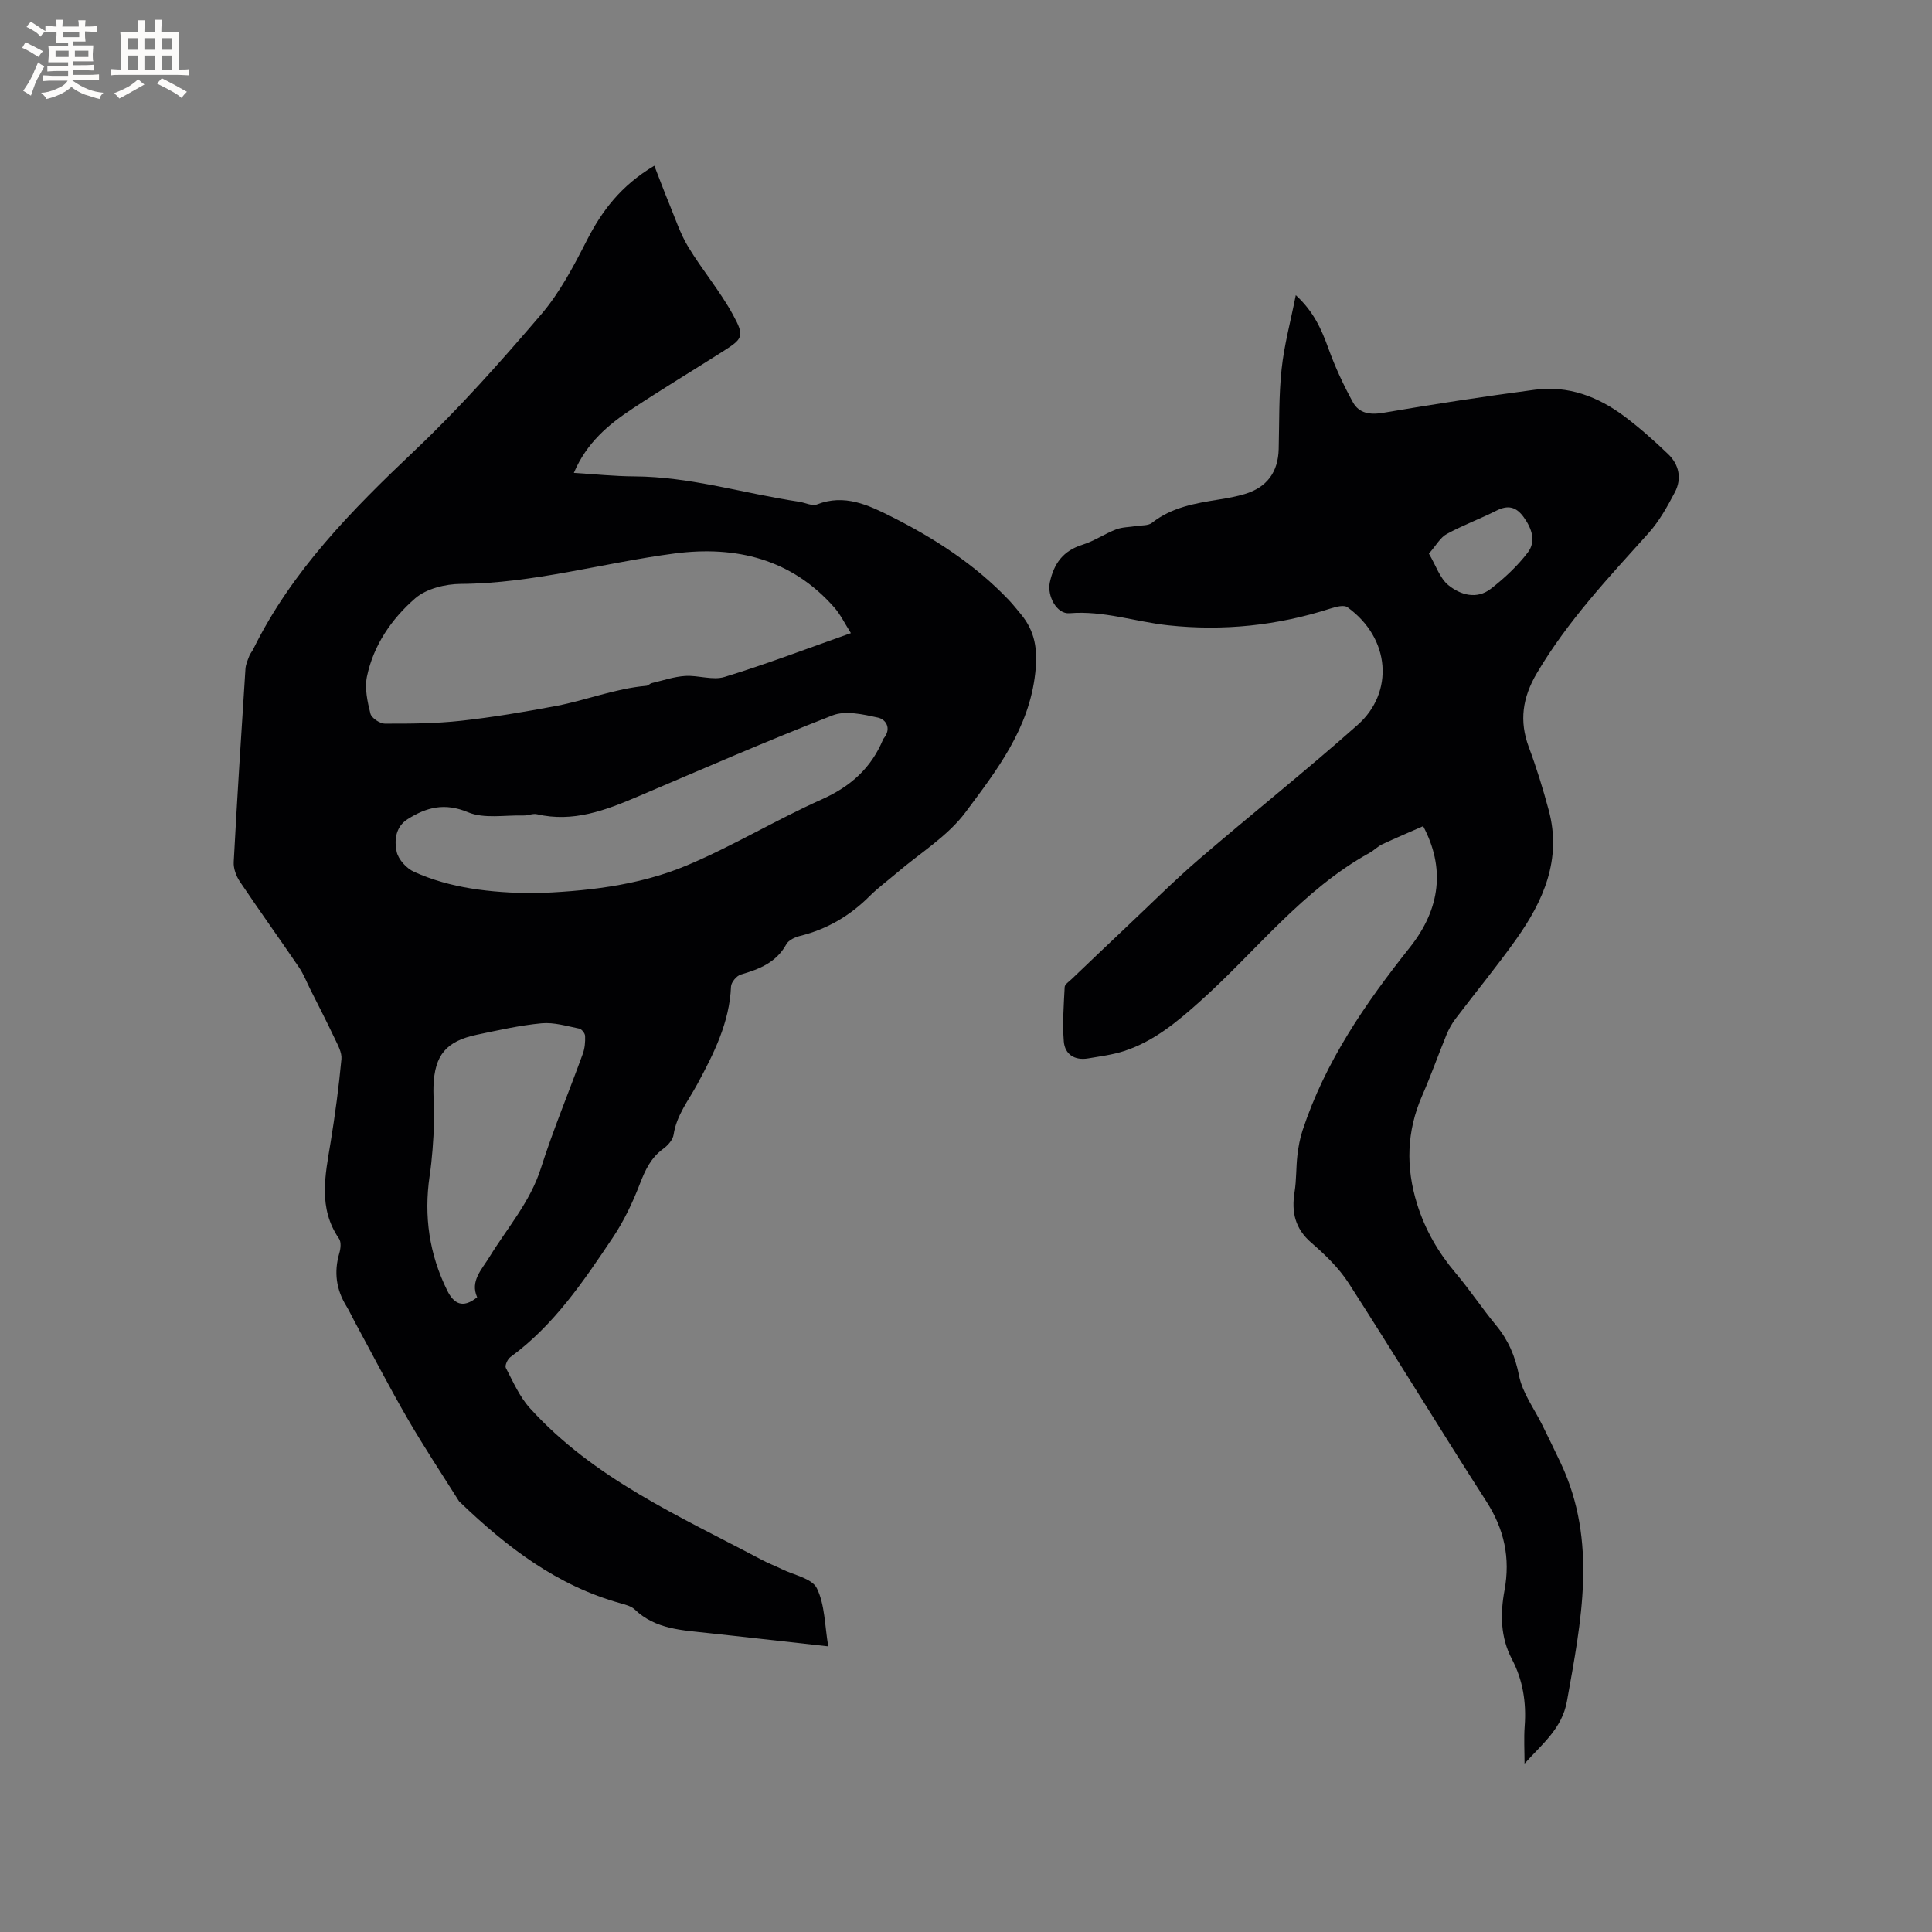 <svg enable-background="new 0 0 400 400" viewBox="0 0 400 400" xmlns="http://www.w3.org/2000/svg"><rect x="0" y="0" width="400" height="400" fill="#808080" stroke="none"/><path d="m135.47 34.31c1.12 2.86 2.07 5.43 3.12 7.97 1.23 2.97 2.24 6.09 3.89 8.82 2.9 4.79 6.57 9.13 9.25 14.02 2.51 4.59 2.09 5-2.24 7.75-6.17 3.92-12.43 7.7-18.53 11.73-4.97 3.28-9.51 7.07-12.15 13.31 4.39.27 8.45.7 12.51.72 11.65.06 22.75 3.56 34.14 5.25 1.25.19 2.69.95 3.7.55 5.71-2.22 10.61.13 15.43 2.55 8.94 4.5 17.28 9.9 24.24 17.21.88.92 1.66 1.93 2.48 2.9 3 3.6 3.57 7.34 3.03 12.24-1.27 11.59-8.02 20.21-14.44 28.84-3.71 4.98-9.44 8.45-14.27 12.59-1.85 1.59-3.84 3.03-5.56 4.75-4.06 4.06-8.79 6.86-14.38 8.25-1.06.26-2.4.86-2.87 1.71-2.09 3.8-5.58 5.18-9.43 6.29-.87.25-2 1.6-2.04 2.48-.31 7.44-3.55 13.87-6.95 20.17-1.85 3.43-4.33 6.47-4.94 10.52-.16 1.07-1.2 2.23-2.15 2.92-2.53 1.84-3.71 4.35-4.81 7.2-1.5 3.89-3.32 7.75-5.64 11.2-6.07 9.06-12.18 18.14-21.19 24.72-.59.43-1.19 1.77-.94 2.24 1.5 2.87 2.84 5.97 4.97 8.32 13.25 14.65 31.08 22.42 48.06 31.44 1.31.69 2.71 1.21 4.04 1.87 2.54 1.26 6.3 1.94 7.31 3.97 1.69 3.42 1.63 7.71 2.37 12.05-6.9-.77-13.29-1.48-19.68-2.19-1.68-.19-3.37-.36-5.06-.55-5.42-.61-10.98-.74-15.32-4.89-.72-.68-1.87-.99-2.88-1.27-13.19-3.64-23.62-11.65-33.27-20.92-.08-.07-.17-.13-.23-.22-3.56-5.67-7.27-11.25-10.62-17.03-3.81-6.58-7.3-13.35-10.93-20.04-.61-1.12-1.13-2.28-1.79-3.36-2.1-3.43-2.59-7.03-1.45-10.92.28-.94.43-2.32-.06-3.02-4.37-6.35-2.86-13.11-1.74-19.93.93-5.72 1.7-11.47 2.24-17.24.13-1.4-.78-2.97-1.43-4.35-1.61-3.42-3.35-6.77-5.04-10.15-.75-1.5-1.36-3.1-2.3-4.48-4.05-5.96-8.26-11.81-12.27-17.79-.76-1.14-1.34-2.71-1.26-4.05.71-13.34 1.57-26.67 2.43-39.99.06-.91.47-1.81.8-2.68.18-.49.57-.89.8-1.37 8.01-16.27 20.45-28.83 33.44-41.14 9.29-8.8 17.84-18.44 26.17-28.17 3.87-4.52 6.74-10 9.47-15.35 3.12-6.09 7.01-11.3 13.97-15.45zm40.7 96.77c-1.27-1.99-2.14-3.82-3.42-5.29-8.85-10.08-20.39-12.85-33.08-11.2-14.77 1.93-29.19 6.2-44.26 6.3-3.2.02-7.13.98-9.44 2.98-4.88 4.24-8.65 9.7-10 16.22-.5 2.42.1 5.18.72 7.65.23.92 1.95 2.08 3 2.08 5.25.02 10.53-.02 15.74-.59 6.6-.73 13.18-1.84 19.71-3.07 6.27-1.19 12.27-3.62 18.68-4.17.39-.03.73-.47 1.13-.56 2.29-.54 4.57-1.33 6.89-1.48 2.73-.18 5.72.96 8.19.2 8.66-2.65 17.14-5.89 26.14-9.07zm-65.61 53.86c10.19-.38 21.35-1.43 31.68-5.78 9.52-4.01 18.44-9.43 27.89-13.65 5.95-2.66 10.23-6.47 12.7-12.41.04-.1.1-.19.17-.27 1.61-2.02.44-3.89-1.23-4.26-3.06-.67-6.71-1.51-9.4-.46-13.58 5.28-26.95 11.12-40.37 16.83-6.67 2.84-13.35 5.38-20.83 3.64-.87-.2-1.88.29-2.82.26-3.85-.1-8.12.72-11.45-.67-4.84-2.03-8.58-1.04-12.49 1.42-2.54 1.6-2.8 4.4-2.28 6.77.35 1.6 2.05 3.45 3.61 4.15 7.55 3.39 15.64 4.31 24.82 4.43zm-11.77 83.65c-1.49-3.36.93-5.71 2.56-8.37 3.68-6.01 8.4-11.34 10.62-18.3 2.56-8.03 5.82-15.83 8.7-23.76.41-1.14.52-2.45.47-3.68-.02-.54-.7-1.42-1.21-1.52-2.58-.52-5.25-1.34-7.8-1.1-4.51.42-8.97 1.44-13.41 2.37-6.34 1.33-8.75 4.21-8.97 10.67-.08 2.53.25 5.08.13 7.62-.17 3.66-.39 7.33-.93 10.95-1.22 8.3-.08 16.19 3.64 23.71 1.36 2.73 3.19 3.82 6.2 1.41z" fill="#010103"/><path d="m268.28 61.11c3.71 3.4 5.33 7.09 6.75 11.02 1.38 3.83 3.11 7.57 5.07 11.14 1.28 2.32 3.55 2.67 6.33 2.19 10.42-1.79 20.88-3.38 31.36-4.77 6.85-.91 13.01 1.4 18.44 5.45 3.21 2.4 6.23 5.09 9.13 7.87 2.28 2.18 2.88 5.08 1.41 7.89-1.55 2.96-3.23 5.98-5.44 8.45-8.29 9.22-16.78 18.23-23.14 29.02-2.97 5.04-3.7 9.88-1.65 15.36 1.59 4.26 2.93 8.62 4.11 13.02 2.73 10.14-1.08 18.77-6.77 26.76-3.99 5.61-8.38 10.94-12.54 16.43-.75.99-1.37 2.12-1.85 3.27-1.72 4.19-3.22 8.46-5.03 12.6-3.24 7.39-3.44 14.86-1.06 22.48 1.66 5.33 4.38 10.03 7.99 14.3 2.94 3.48 5.46 7.3 8.36 10.81 2.55 3.09 3.96 6.4 4.75 10.42.71 3.59 3.15 6.83 4.82 10.23 1.29 2.63 2.59 5.26 3.84 7.92 7.62 16.23 4.21 32.7 1.26 49.24-1.02 5.7-5.18 8.9-8.78 12.93 0-2.6-.16-5.21.03-7.79.36-4.87-.37-9.51-2.64-13.83-2.41-4.57-2.43-9.42-1.54-14.25 1.24-6.72-.05-12.66-3.76-18.43-9.62-14.97-18.86-30.19-28.49-45.16-2.03-3.15-4.86-5.89-7.73-8.37-3.4-2.94-4.16-6.36-3.48-10.54.4-2.48.29-5.04.58-7.54.2-1.75.52-3.52 1.07-5.19 4.68-14.21 12.98-26.28 22.2-37.87 6.45-8.11 7.29-16.6 2.77-25.12-2.79 1.23-5.65 2.43-8.46 3.75-.95.44-1.71 1.26-2.63 1.77-13.91 7.68-23.46 20.32-35.02 30.67-4.76 4.27-9.63 8.36-15.82 10.37-2.39.78-4.94 1.09-7.44 1.52-2.78.47-4.81-.82-5.03-3.51-.3-3.73-.01-7.51.18-11.27.03-.56.88-1.11 1.41-1.61 3.74-3.57 7.47-7.13 11.23-10.68 5-4.71 9.86-9.58 15.05-14.06 10.93-9.41 22.23-18.38 33-27.95 7.49-6.65 6.82-17.88-2.16-24.34-.74-.53-2.42-.07-3.54.29-10.95 3.52-22.14 4.69-33.56 3.46-6.81-.73-13.39-3.08-20.42-2.5-2.72.22-4.67-3.66-4.09-6.36.84-3.95 2.78-6.59 6.79-7.83 2.4-.75 4.56-2.25 6.92-3.16 1.3-.5 2.8-.47 4.2-.7 1.1-.18 2.47-.05 3.24-.66 4.11-3.25 8.99-4.05 13.92-4.84 1.77-.28 3.56-.61 5.27-1.12 4.62-1.38 6.93-4.54 7.05-9.32.14-5.51.01-11.05.6-16.52.52-4.97 1.86-9.87 2.94-15.34zm27.56 53.51c1.48 2.52 2.27 5.09 4.01 6.51 2.49 2.04 5.88 3.05 8.81.77 2.81-2.19 5.5-4.69 7.65-7.51 1.75-2.29.86-4.95-.83-7.3-1.56-2.17-3.24-2.59-5.64-1.38-3.39 1.71-6.98 3.03-10.31 4.85-1.33.72-2.17 2.33-3.69 4.06z" fill="#010103"/><g fill="#fcfbfa"><path d="m6.8 9.5c.6.3 1.3.7 2.1 1.1-.4.4-.7.8-.9 1.2-.7-.4-1.3-.8-1.8-1.1s-1.1-.6-1.6-.8c.2-.4.5-.8.7-1.2.4.2.8.5 1.5.8zm.9 6.9c-.3.6-.5 1.1-.7 1.7s-.4 1.1-.6 1.7c-.6-.4-1.1-.7-1.6-1 .7-1 1.2-1.8 1.5-2.4.3-.5.6-1.1.8-1.7.3-.6.5-1.2.8-1.8.3.3.8.6 1.3.8-.7 1.3-1.2 2.2-1.5 2.7zm.1-11c.4.3 1 .7 1.7 1.1-.5.2-.8.6-1.1 1.1-.5-.6-1-1-1.4-1.2s-.9-.6-1.5-.8c.2-.4.5-.7.9-1.1.5.3.9.6 1.4.9zm10.5 13.1c1 .4 2 .6 3.1.7-.4.4-.7.8-.8 1.3-.9-.2-1.9-.6-3-.9-1-.4-2-.9-2.8-1.6-.5.4-1.1.9-1.9 1.3s-1.9.9-3.3 1.2c-.1-.3-.5-.8-1.1-1.3 1 0 2.1-.3 3.2-.8 1.2-.5 1.9-1 2.3-1.7h-3.2c-.4 0-1 0-2 .1v-1.2c1 0 1.7.1 2 .1h3.3v-1h-2.3c-.2 0-.9 0-2 .1v-1.2c1.2 0 1.9.1 2 .1h2.3v-.8h-4.1c0-.7.1-1.2.1-1.6 0-.5 0-1.1-.1-1.8h4.1v-.7h-2.5c0-.6.1-1.1.1-1.6v-.6h-.5c-.4 0-1 0-1.8.1v-1.3c1.2 0 1.9.1 2.1.1h.2c0-.3 0-.8-.1-1.4h1.4c0 .6-.1 1-.1 1.4h3.4c0-.4 0-.8-.1-1.3h1.5c0 .4-.1.9-.1 1.3.7 0 1.5 0 2.5-.1v1.2c-1 0-1.8-.1-2.5-.1v.6c0 .3 0 .8.1 1.5h-2.5v.8h4.1c0 .7-.1 1.3-.1 1.8s0 1 .1 1.5h-4.1v.8h1.4c.8 0 1.8 0 2.9-.1v1.2c-1 0-1.9-.1-2.8-.1h-1.5v1h3.2c.3 0 1 0 2.1-.1v1.2c-1.1 0-1.8-.1-2.1-.1h-3.4l-.1.1c1.4 1 2.4 1.5 3.4 1.9zm-4.1-6.7v-1.3h-2.7v1.3zm2.2-4.1v-1.1h-3.4v1.1zm1.9 4.1v-1.3h-2.8v1.3z"/><path d="m37 6.7v2.3 5.4c1 0 1.8 0 2.2-.1v1.3c-.6 0-1.5-.1-2.5-.1h-11.9c-.7 0-1.3 0-1.8.1v-1.3c.5 0 1.1.1 2 .1v-5.2c0-1 0-1.8-.1-2.5h3.7c0-1.3 0-2.1-.1-2.5h1.5c0 .4-.1 1.3-.1 2.5h2.2c0-1.2 0-2.1-.1-2.6h1.5c0 .4-.1 1.3-.1 2.6zm-12.3 13.7c-.3-.4-.7-.8-1.1-1.1 1.1-.4 2.1-.9 2.9-1.3.8-.5 1.5-1 2.1-1.6.4.4.9.8 1.3 1.1-2.5 1.4-4.2 2.4-5.2 2.9zm3.9-10.1v-2.4h-2.2v2.4zm0 4.1v-2.9h-2.2v2.9zm3.5-4.1v-2.4h-2.2v2.4zm0 4.1v-2.9h-2.2v2.9zm.4 2.9 1-1.1c.6.3 1.4.7 2.5 1.3s2 1.1 2.7 1.5c-.4.4-.8.8-1.1 1.3-.8-.8-2.5-1.7-5.1-3zm3.1-7v-2.4h-2.1v2.4zm0 4.1v-2.9h-2.1v2.9z"/></g></svg>
